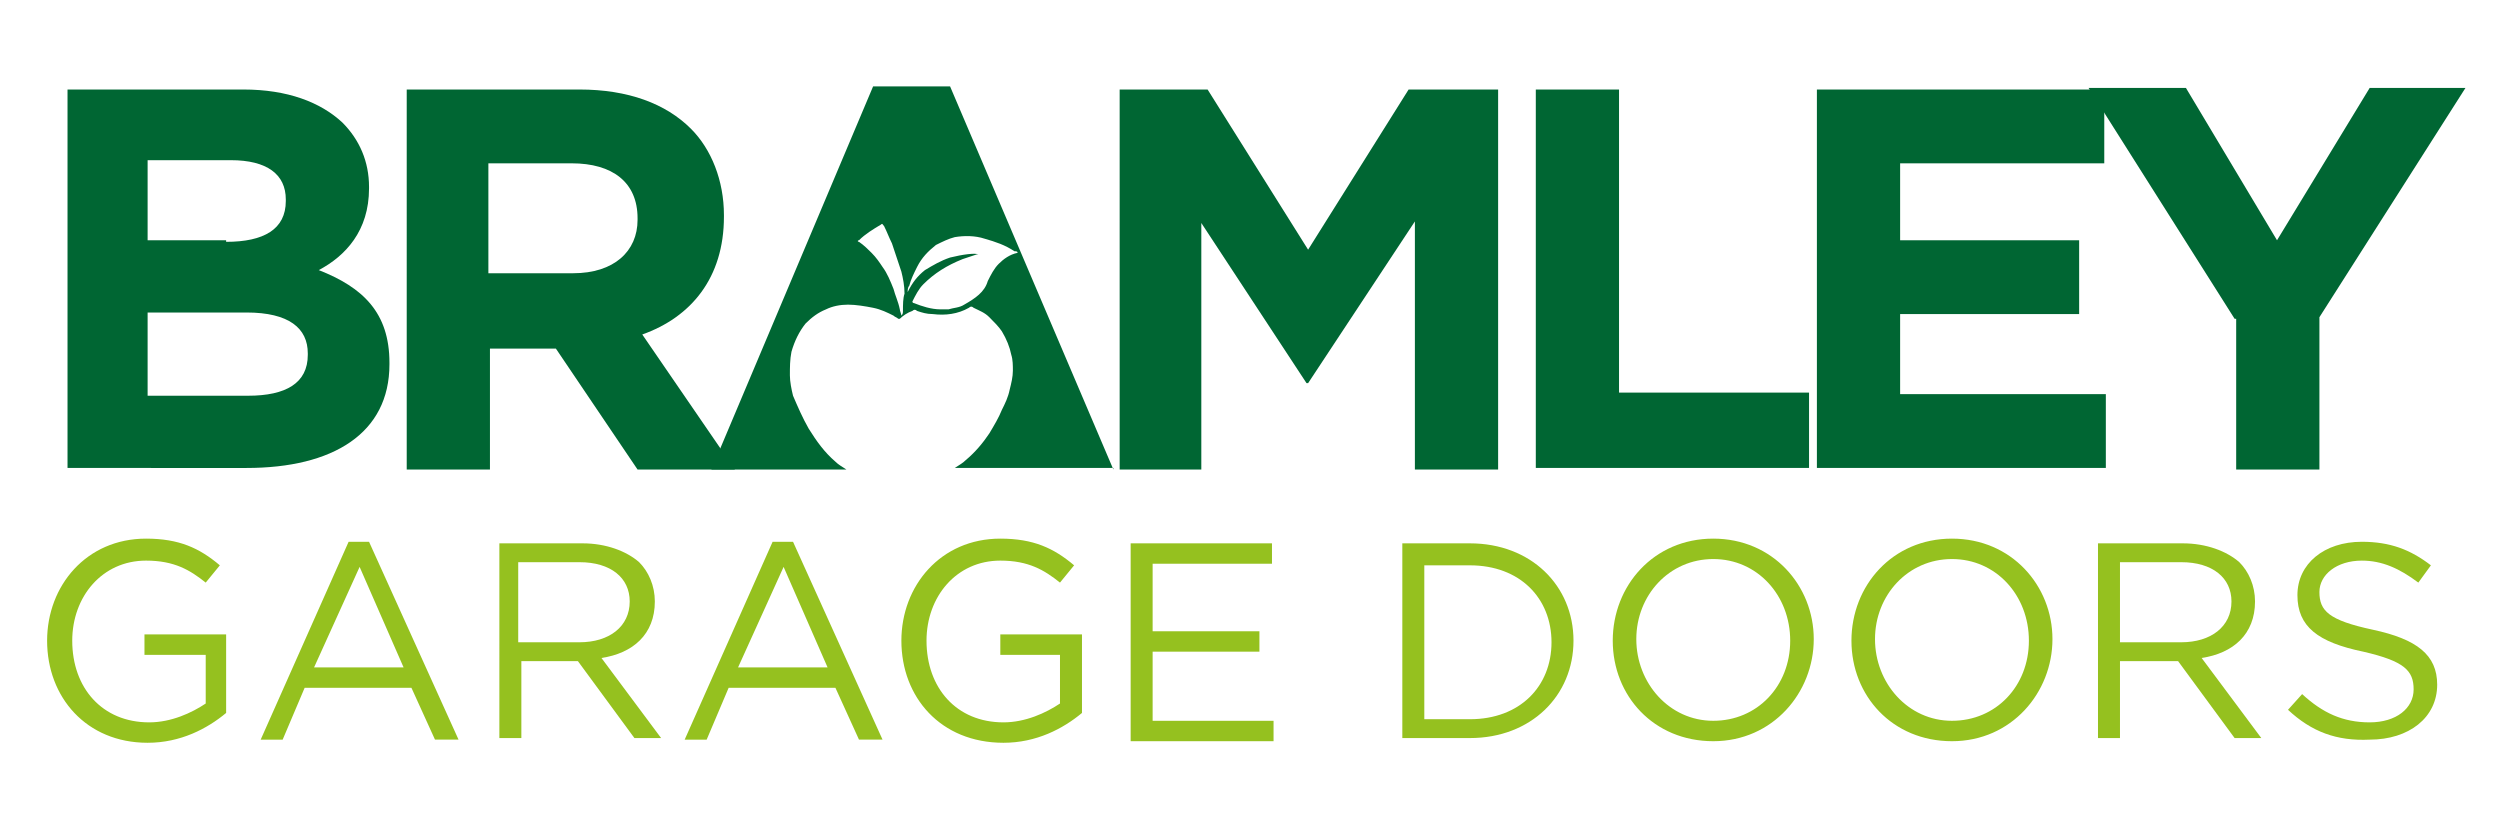 <?xml version="1.0" encoding="utf-8"?>
<!-- Generator: Adobe Illustrator 25.4.0, SVG Export Plug-In . SVG Version: 6.00 Build 0)  -->
<svg version="1.1" id="Layer_1" xmlns="http://www.w3.org/2000/svg" xmlns:xlink="http://www.w3.org/1999/xlink" x="0px" y="0px"
	 viewBox="0 0 159.2 52.6" style="enable-background:new 0 0 159.2 52.6;" xml:space="preserve">
<style type="text/css">
	.st0{fill:#95C11F;}
	.st1{fill:#006633;}
</style>
<g>
	<g>
		<path class="st0" d="M3,40.8L3,40.8c0-3.5,2.5-6.5,6.3-6.5c2.1,0,3.4,0.6,4.7,1.7l-0.9,1.1c-1-0.8-2-1.4-3.8-1.4
			c-2.8,0-4.7,2.3-4.7,5.1v0c0,3,1.9,5.2,4.9,5.2c1.4,0,2.7-0.6,3.6-1.2v-3.1H9.2v-1.3h5.2v5c-1.2,1-2.9,1.9-5,1.9
			C5.5,47.3,3,44.4,3,40.8z"/>
		<path class="st0" d="M22.2,34.5h1.3l5.7,12.6h-1.5l-1.5-3.3h-6.8L18,47.1h-1.4L22.2,34.5z M25.7,42.5l-2.8-6.4L20,42.5H25.7z"/>
		<path class="st0" d="M31.7,34.6h5.4c1.5,0,2.8,0.5,3.6,1.2c0.6,0.6,1,1.5,1,2.5v0c0,2.1-1.4,3.3-3.4,3.6l3.8,5.1h-1.7l-3.6-4.9
			h-3.6v4.9h-1.4V34.6z M36.9,40.9c1.9,0,3.2-1,3.2-2.6v0c0-1.5-1.2-2.5-3.2-2.5h-3.9v5.1H36.9z"/>
		<path class="st0" d="M49.2,34.5h1.3l5.7,12.6h-1.5l-1.5-3.3h-6.8L45,47.1h-1.4L49.2,34.5z M52.7,42.5l-2.8-6.4L47,42.5H52.7z"/>
		<path class="st0" d="M57.4,40.8L57.4,40.8c0-3.5,2.5-6.5,6.3-6.5c2.1,0,3.4,0.6,4.7,1.7l-0.9,1.1c-1-0.8-2-1.4-3.8-1.4
			c-2.8,0-4.7,2.3-4.7,5.1v0c0,3,1.9,5.2,4.9,5.2c1.4,0,2.7-0.6,3.6-1.2v-3.1h-3.8v-1.3h5.2v5c-1.2,1-2.9,1.9-5,1.9
			C59.9,47.3,57.4,44.4,57.4,40.8z"/>
		<path class="st0" d="M72,34.6h9v1.3h-7.6v4.3h6.8v1.3h-6.8v4.4h7.7v1.3H72V34.6z"/>
		<path class="st0" d="M89.3,34.6h4.3c3.9,0,6.6,2.7,6.6,6.2v0c0,3.5-2.7,6.2-6.6,6.2h-4.3V34.6z M90.7,35.9v9.9h2.9
			c3.2,0,5.2-2.1,5.2-4.9v0c0-2.8-2-4.9-5.2-4.9H90.7z"/>
		<path class="st0" d="M102.7,40.8L102.7,40.8c0-3.5,2.6-6.5,6.4-6.5s6.4,3,6.4,6.4v0c0,3.4-2.6,6.5-6.4,6.5S102.7,44.3,102.7,40.8z
			 M114,40.8L114,40.8c0-2.9-2.1-5.2-4.9-5.2s-4.9,2.3-4.9,5.1v0c0,2.8,2.1,5.2,4.9,5.2S114,43.7,114,40.8z"/>
		<path class="st0" d="M117.9,40.8L117.9,40.8c0-3.5,2.6-6.5,6.4-6.5s6.4,3,6.4,6.4v0c0,3.4-2.6,6.5-6.4,6.5S117.9,44.3,117.9,40.8z
			 M129.2,40.8L129.2,40.8c0-2.9-2.1-5.2-4.9-5.2s-4.9,2.3-4.9,5.1v0c0,2.8,2.1,5.2,4.9,5.2S129.2,43.7,129.2,40.8z"/>
		<path class="st0" d="M133.6,34.6h5.4c1.5,0,2.8,0.5,3.6,1.2c0.6,0.6,1,1.5,1,2.5v0c0,2.1-1.4,3.3-3.4,3.6l3.8,5.1h-1.7l-3.6-4.9
			H135v4.9h-1.4V34.6z M138.9,40.9c1.9,0,3.2-1,3.2-2.6v0c0-1.5-1.2-2.5-3.2-2.5H135v5.1H138.9z"/>
		<path class="st0" d="M145.7,45.2l0.9-1c1.3,1.2,2.6,1.8,4.3,1.8c1.7,0,2.8-0.9,2.8-2.1v0c0-1.2-0.6-1.8-3.2-2.4
			c-2.9-0.6-4.2-1.6-4.2-3.6v0c0-2,1.7-3.4,4.1-3.4c1.8,0,3.1,0.5,4.4,1.5l-0.8,1.1c-1.2-0.9-2.3-1.4-3.6-1.4c-1.6,0-2.7,0.9-2.7,2
			v0c0,1.2,0.6,1.8,3.4,2.4c2.8,0.6,4.1,1.6,4.1,3.5v0c0,2.1-1.8,3.5-4.3,3.5C148.8,47.2,147.2,46.6,145.7,45.2z"/>
	</g>
	<path class="st1" d="M4.3,5.7h11.2c2.8,0,4.9,0.8,6.3,2.1c1.1,1.1,1.7,2.5,1.7,4.1V12c0,2.7-1.5,4.3-3.2,5.2
		c2.8,1.1,4.5,2.7,4.5,5.9v0.1c0,4.4-3.6,6.6-9.1,6.6H4.3V5.7z M14.4,15.4c2.4,0,3.8-0.8,3.8-2.6v-0.1c0-1.6-1.2-2.5-3.5-2.5H9.4
		v5.1H14.4z M15.8,25.2c2.4,0,3.8-0.8,3.8-2.6v-0.1c0-1.6-1.2-2.6-3.9-2.6H9.4v5.3H15.8z"/>
	<path class="st1" d="M25.8,5.7h11.1c3.1,0,5.5,0.9,7.1,2.5c1.3,1.3,2.1,3.3,2.1,5.5v0.1c0,3.9-2.1,6.4-5.2,7.5l5.9,8.6h-6.2
		l-5.2-7.7h-0.1h-4.1v7.7h-5.3V5.7z M36.5,17.4c2.6,0,4.1-1.4,4.1-3.4v-0.1c0-2.3-1.6-3.5-4.2-3.5h-5.3v7H36.5z"/>
	<path class="st1" d="M71.2,5.7h5.7l6.4,10.2l6.4-10.2h5.7v24.2h-5.3V14.1l-6.8,10.3h-0.1l-6.7-10.2v15.7h-5.2V5.7z"/>
	<path class="st1" d="M97.8,5.7h5.3V25h12.1v4.8H97.8V5.7z"/>
	<path class="st1" d="M115.7,5.7H134v4.7h-13v4.9h11.4V20H121v5.1h13.1v4.7h-18.4V5.7z"/>
	<path class="st1" d="M142.3,20.3l-9.3-14.7h6.2l5.8,9.7l5.9-9.7h6.1l-9.3,14.6v9.7h-5.3V20.3z"/>
	<path class="st1" d="M70.9,29.9L60.5,5.5h-4.9L45.3,29.9h2.3l0,0h6.3c-0.3-0.2-0.5-0.3-0.7-0.5c-0.7-0.6-1.2-1.3-1.7-2.1
		c-0.4-0.7-0.7-1.4-1-2.1c-0.1-0.4-0.2-0.9-0.2-1.3c0-0.5,0-1,0.1-1.5c0.2-0.7,0.5-1.3,0.9-1.8c0.4-0.4,0.8-0.7,1.3-0.9
		c0.4-0.2,0.9-0.3,1.4-0.3c0.5,0,1.1,0.1,1.6,0.2c0.5,0.1,0.9,0.3,1.3,0.5c0.1,0.1,0.2,0.1,0.3,0.2c0.1,0,0.1,0,0.1,0
		c0.2-0.2,0.5-0.4,0.8-0.5c0.1-0.1,0.2-0.1,0.3,0c0.3,0.1,0.6,0.2,1,0.2c0.8,0.1,1.6,0,2.3-0.4c0.1-0.1,0.2-0.1,0.3,0
		c0.4,0.2,0.7,0.3,1,0.6c0.3,0.3,0.6,0.6,0.8,0.9c0.3,0.5,0.5,1,0.6,1.5c0.1,0.3,0.1,0.7,0.1,1c0,0.4-0.1,0.8-0.2,1.2
		c-0.1,0.5-0.3,0.9-0.5,1.3c-0.2,0.5-0.5,1-0.8,1.5c-0.4,0.6-0.9,1.2-1.5,1.7c-0.2,0.2-0.4,0.3-0.7,0.5h8l0,0H70.9z M57.5,19.8
		c0,0.1,0,0.2-0.1,0.3c0,0,0,0,0,0c0-0.1-0.1-0.3-0.1-0.4c-0.1-0.5-0.3-0.9-0.4-1.3c-0.2-0.5-0.4-1-0.7-1.4
		c-0.2-0.3-0.4-0.6-0.7-0.9c-0.2-0.2-0.5-0.5-0.8-0.7c-0.1,0-0.1-0.1,0-0.1c0.4-0.4,0.9-0.7,1.4-1c0.1-0.1,0.1,0,0.2,0.1
		c0.2,0.4,0.3,0.7,0.5,1.1c0.2,0.6,0.4,1.2,0.6,1.8c0.1,0.4,0.2,0.9,0.2,1.4C57.5,19,57.5,19.4,57.5,19.8z M64.8,16.1
		c-0.5,0.1-0.9,0.4-1.2,0.7c-0.3,0.3-0.5,0.7-0.7,1.1c-0.2,0.7-0.8,1.1-1.5,1.5c-0.3,0.2-0.7,0.2-1,0.3c-0.2,0-0.3,0-0.5,0
		c-0.6,0-1.2-0.2-1.7-0.4c-0.1,0-0.1-0.1-0.1-0.1c0.2-0.4,0.4-0.8,0.7-1.1c0.7-0.7,1.5-1.2,2.5-1.6c0.3-0.1,0.6-0.2,0.9-0.3
		c0,0,0.1,0,0.1,0c-0.2-0.1-1,0-1.8,0.2c-0.6,0.2-1.1,0.5-1.6,0.8c-0.5,0.4-0.8,0.8-1.1,1.4c0-0.1,0-0.3,0.1-0.4
		c0.1-0.4,0.3-0.8,0.5-1.2c0.3-0.6,0.7-1,1.2-1.4c0.4-0.2,0.8-0.4,1.2-0.5c0.6-0.1,1.3-0.1,1.9,0.1c0.7,0.2,1.3,0.4,1.9,0.8
		C64.7,16,64.8,16,64.8,16.1C64.8,16,64.8,16.1,64.8,16.1z"/>
</g>
</svg>
